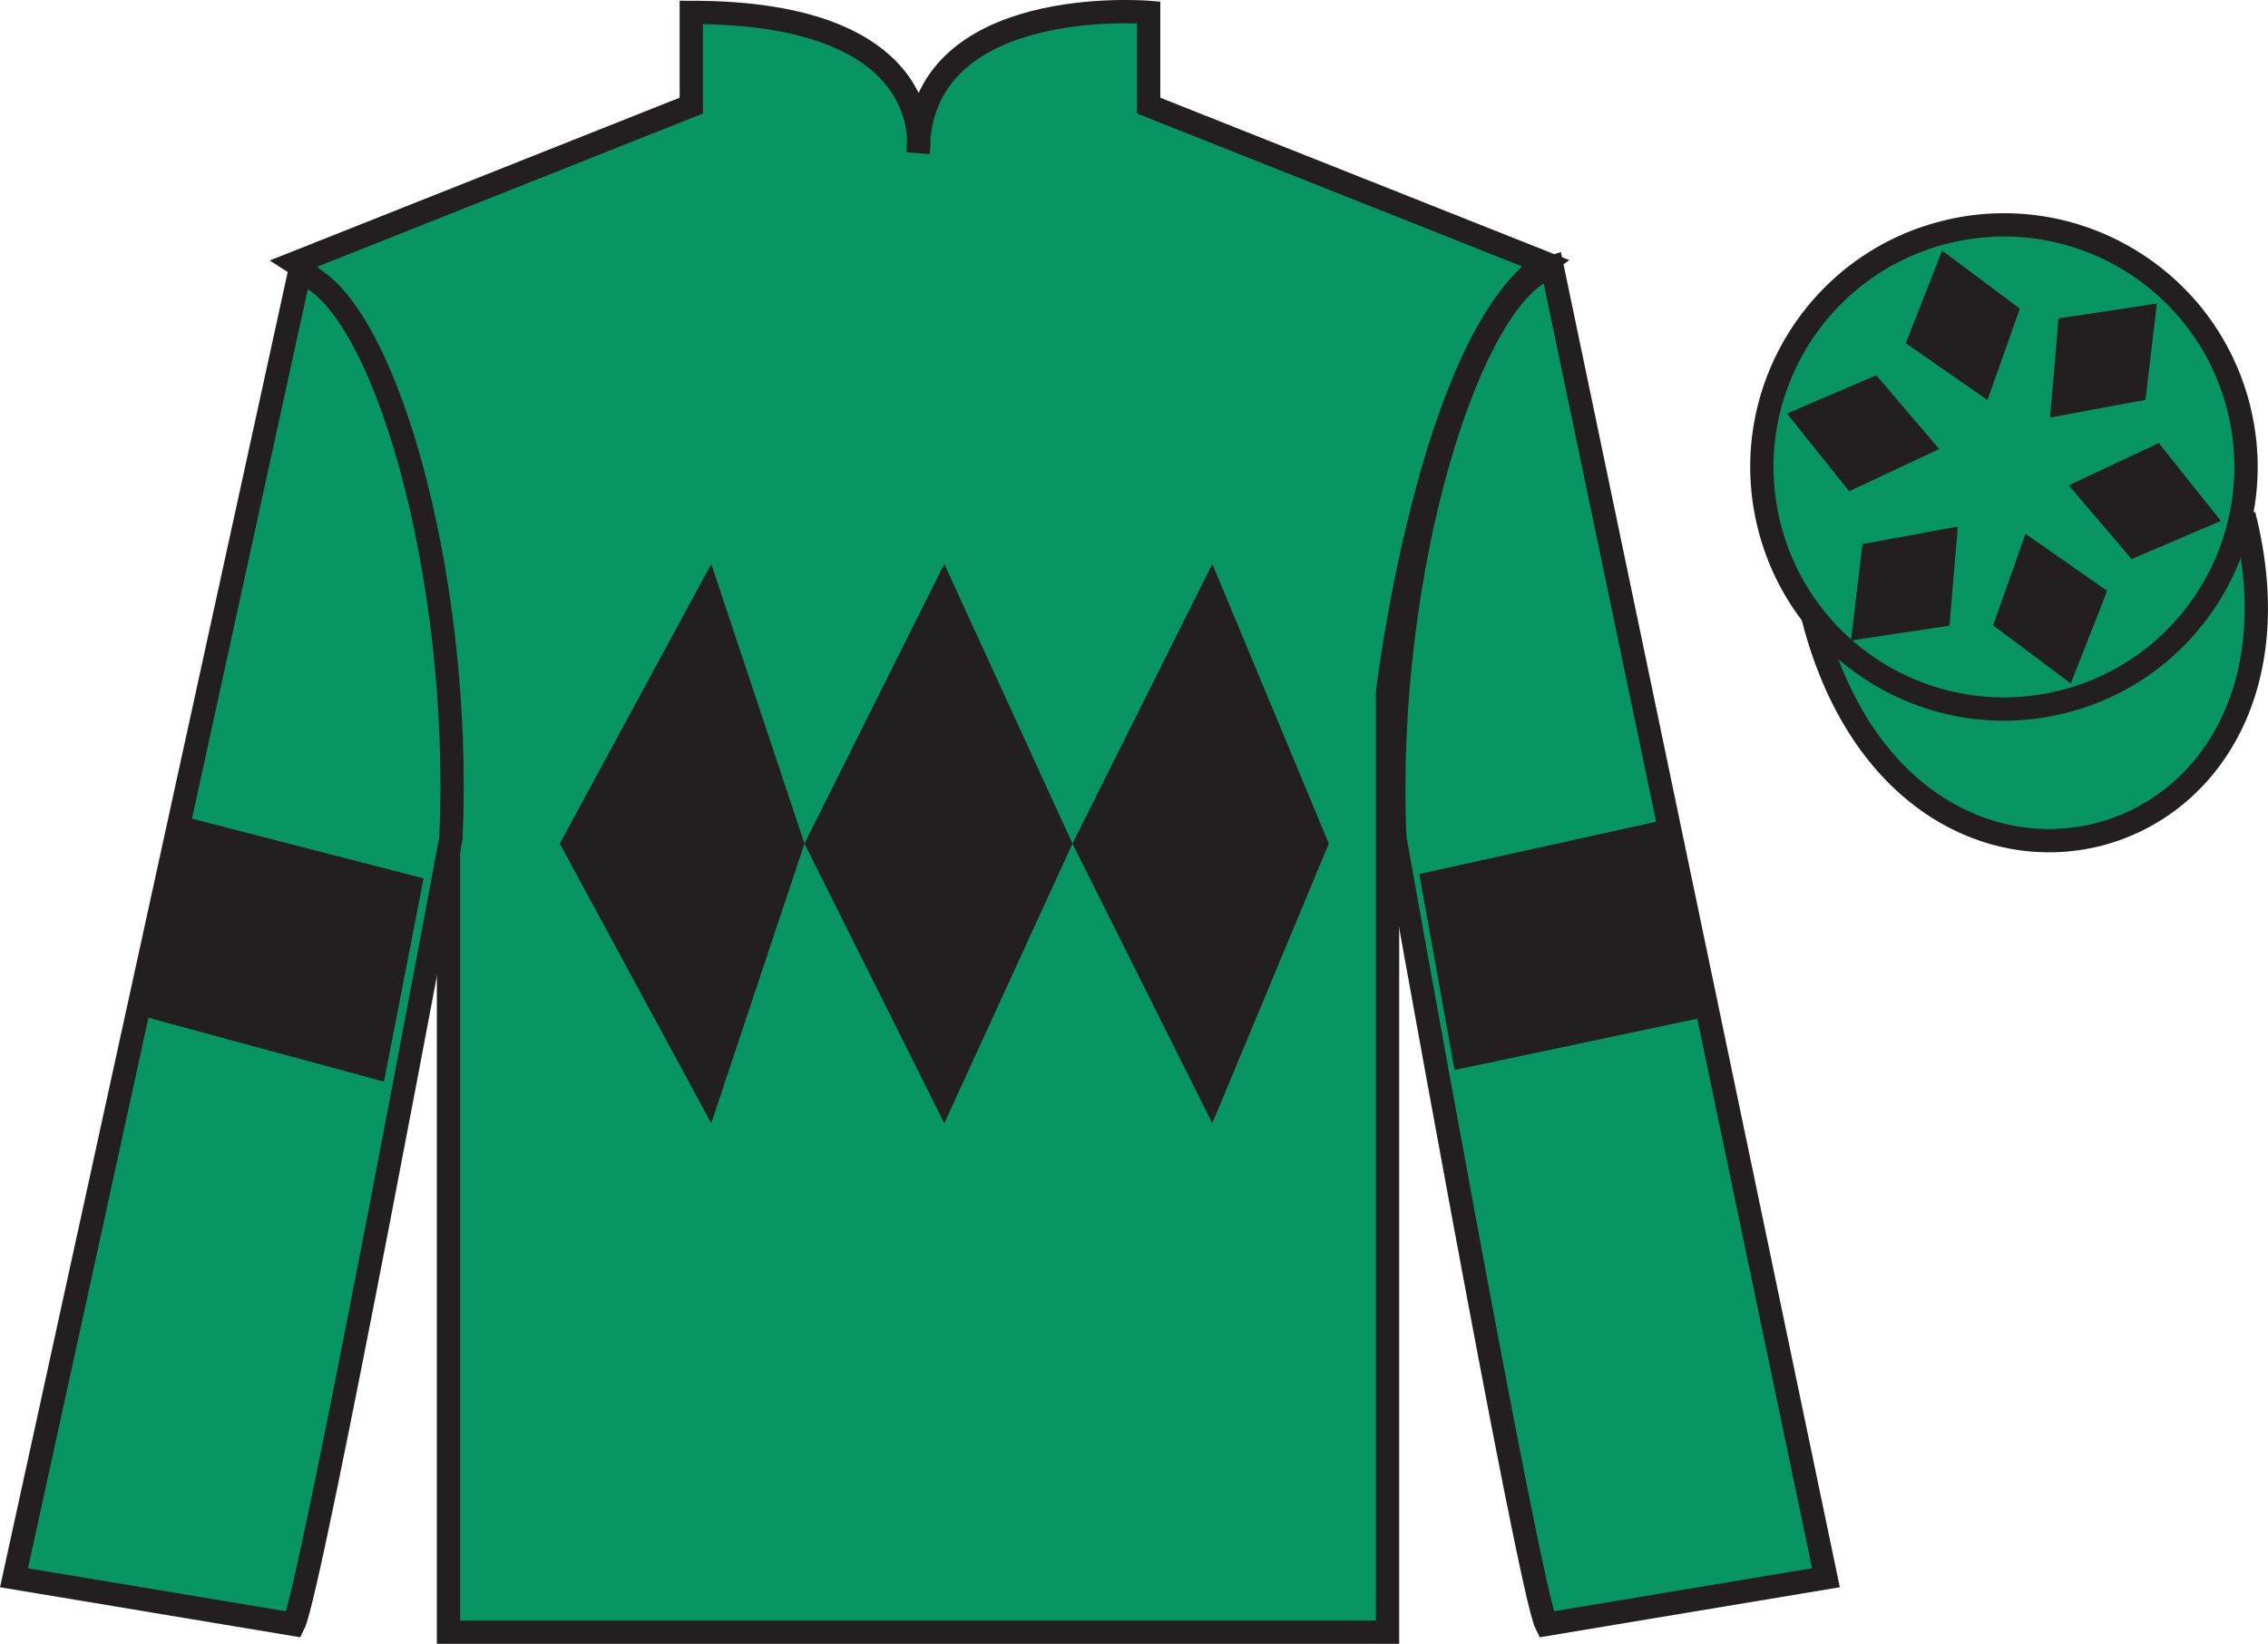 <?xml version="1.0" encoding="UTF-8"?>
<svg xmlns="http://www.w3.org/2000/svg" xmlns:xlink="http://www.w3.org/1999/xlink" width="97.32pt" height="70.53pt" viewBox="0 0 97.32 70.53" version="1.1">
<g id="surface0">
<path style=" stroke:none;fill-rule:nonzero;fill:rgb(3.105%,58.819%,38.753%);fill-opacity:1;" d="M 12.664 11.281 C 12.664 11.281 17.746 14.531 19.246 29.863 C 19.246 29.863 19.246 44.863 19.246 70.031 L 59.539 70.031 L 59.539 29.695 C 59.539 29.695 61.332 14.695 66.289 11.281 L 49.289 4.531 L 49.289 0.531 C 49.289 0.531 39.398 -0.305 39.398 6.531 C 39.398 6.531 40.414 0.531 29.664 0.531 L 29.664 4.531 L 12.664 11.281 "/>
<path style="fill:none;stroke-width:10;stroke-linecap:butt;stroke-linejoin:miter;stroke:rgb(13.73%,12.16%,12.549%);stroke-opacity:1;stroke-miterlimit:4;" d="M 126.641 592.487 C 126.641 592.487 177.461 559.987 192.461 406.667 C 192.461 406.667 192.461 256.667 192.461 4.987 L 595.391 4.987 L 595.391 408.347 C 595.391 408.347 613.32 558.347 662.891 592.487 L 492.891 659.987 L 492.891 699.987 C 492.891 699.987 393.984 708.347 393.984 639.987 C 393.984 639.987 404.141 699.987 296.641 699.987 L 296.641 659.987 L 126.641 592.487 Z M 126.641 592.487 " transform="matrix(0.1,0,0,-0.1,0,70.53)"/>
<path style=" stroke:none;fill-rule:nonzero;fill:rgb(3.105%,58.819%,38.753%);fill-opacity:1;" d="M 12.602 69.695 C 13.352 68.195 19.352 35.945 19.352 35.945 C 19.852 24.445 16.352 12.695 12.852 11.695 L 0.602 67.695 L 12.602 69.695 "/>
<path style="fill:none;stroke-width:10;stroke-linecap:butt;stroke-linejoin:miter;stroke:rgb(13.73%,12.16%,12.549%);stroke-opacity:1;stroke-miterlimit:4;" d="M 126.016 8.347 C 133.516 23.347 193.516 345.847 193.516 345.847 C 198.516 460.847 163.516 578.347 128.516 588.347 L 6.016 28.347 L 126.016 8.347 Z M 126.016 8.347 " transform="matrix(0.1,0,0,-0.1,0,70.53)"/>
<path style=" stroke:none;fill-rule:nonzero;fill:rgb(3.105%,58.819%,38.753%);fill-opacity:1;" d="M 78.352 67.695 L 66.602 11.445 C 63.102 12.445 59.352 24.445 59.852 35.945 C 59.852 35.945 65.602 68.195 66.352 69.695 L 78.352 67.695 "/>
<path style="fill:none;stroke-width:10;stroke-linecap:butt;stroke-linejoin:miter;stroke:rgb(13.73%,12.16%,12.549%);stroke-opacity:1;stroke-miterlimit:4;" d="M 783.516 28.347 L 666.016 590.847 C 631.016 580.847 593.516 460.847 598.516 345.847 C 598.516 345.847 656.016 23.347 663.516 8.347 L 783.516 28.347 Z M 783.516 28.347 " transform="matrix(0.1,0,0,-0.1,0,70.53)"/>
<path style="fill-rule:nonzero;fill:rgb(3.105%,58.819%,38.753%);fill-opacity:1;stroke-width:10;stroke-linecap:butt;stroke-linejoin:miter;stroke:rgb(13.73%,12.16%,12.549%);stroke-opacity:1;stroke-miterlimit:4;" d="M 777.969 440.495 C 817.695 284.87 1001.641 332.448 962.852 484.441 " transform="matrix(0.1,0,0,-0.1,0,70.53)"/>
<path style=" stroke:none;fill-rule:nonzero;fill:rgb(3.105%,58.819%,38.753%);fill-opacity:1;" d="M 88.559 30.098 C 94.113 28.68 97.469 23.023 96.055 17.469 C 94.637 11.91 88.98 8.555 83.422 9.973 C 77.863 11.391 74.508 17.047 75.926 22.602 C 77.344 28.16 83 31.516 88.559 30.098 "/>
<path style="fill:none;stroke-width:10;stroke-linecap:butt;stroke-linejoin:miter;stroke:rgb(13.73%,12.16%,12.549%);stroke-opacity:1;stroke-miterlimit:4;" d="M 885.586 404.323 C 941.133 418.503 974.688 475.066 960.547 530.612 C 946.367 586.198 889.805 619.753 834.219 605.573 C 778.633 591.394 745.078 534.831 759.258 479.284 C 773.438 423.698 830 390.144 885.586 404.323 Z M 885.586 404.323 " transform="matrix(0.1,0,0,-0.1,0,70.53)"/>
<path style=" stroke:none;fill-rule:nonzero;fill:rgb(13.73%,12.16%,12.549%);fill-opacity:1;" d="M 24.02 36.195 L 30.52 24.195 L 34.52 36.195 L 40.52 24.195 L 46.02 36.195 L 52.02 24.195 L 57.02 36.195 L 52.02 48.195 L 46.02 36.195 L 40.52 48.195 L 34.52 36.195 L 30.52 48.195 L 24.02 36.195 "/>
<path style=" stroke:none;fill-rule:nonzero;fill:rgb(13.73%,12.16%,12.549%);fill-opacity:1;" d="M 16.477 46.41 L 18.176 37.688 L 7.691 34.984 L 5.805 43.516 L 16.477 46.41 "/>
<path style=" stroke:none;fill-rule:nonzero;fill:rgb(13.73%,12.16%,12.549%);fill-opacity:1;" d="M 62.414 45.91 L 60.902 37.5 L 71.449 35.172 L 73.148 43.641 L 62.414 45.91 "/>
<path style=" stroke:none;fill-rule:nonzero;fill:rgb(13.73%,12.16%,12.549%);fill-opacity:1;" d="M 86.914 22.906 L 85.523 26.832 L 88.859 29.324 L 90.418 25.348 L 86.914 22.906 "/>
<path style=" stroke:none;fill-rule:nonzero;fill:rgb(13.73%,12.16%,12.549%);fill-opacity:1;" d="M 88.77 20.824 L 91.469 23.988 L 95.297 22.348 L 92.633 19.008 L 88.77 20.824 "/>
<path style=" stroke:none;fill-rule:nonzero;fill:rgb(13.73%,12.16%,12.549%);fill-opacity:1;" d="M 87.969 17.914 L 92.062 17.156 L 92.551 13.023 L 88.332 13.66 L 87.969 17.914 "/>
<path style=" stroke:none;fill-rule:nonzero;fill:rgb(13.73%,12.16%,12.549%);fill-opacity:1;" d="M 85.281 17.164 L 86.672 13.242 L 83.336 10.75 L 81.777 14.727 L 85.281 17.164 "/>
<path style=" stroke:none;fill-rule:nonzero;fill:rgb(13.73%,12.16%,12.549%);fill-opacity:1;" d="M 83.211 19.266 L 80.512 16.098 L 76.68 17.742 L 79.348 21.078 L 83.211 19.266 "/>
<path style=" stroke:none;fill-rule:nonzero;fill:rgb(13.73%,12.16%,12.549%);fill-opacity:1;" d="M 84.012 22.59 L 79.918 23.344 L 79.426 27.48 L 83.652 26.844 L 84.012 22.59 "/>
</g>
</svg>
